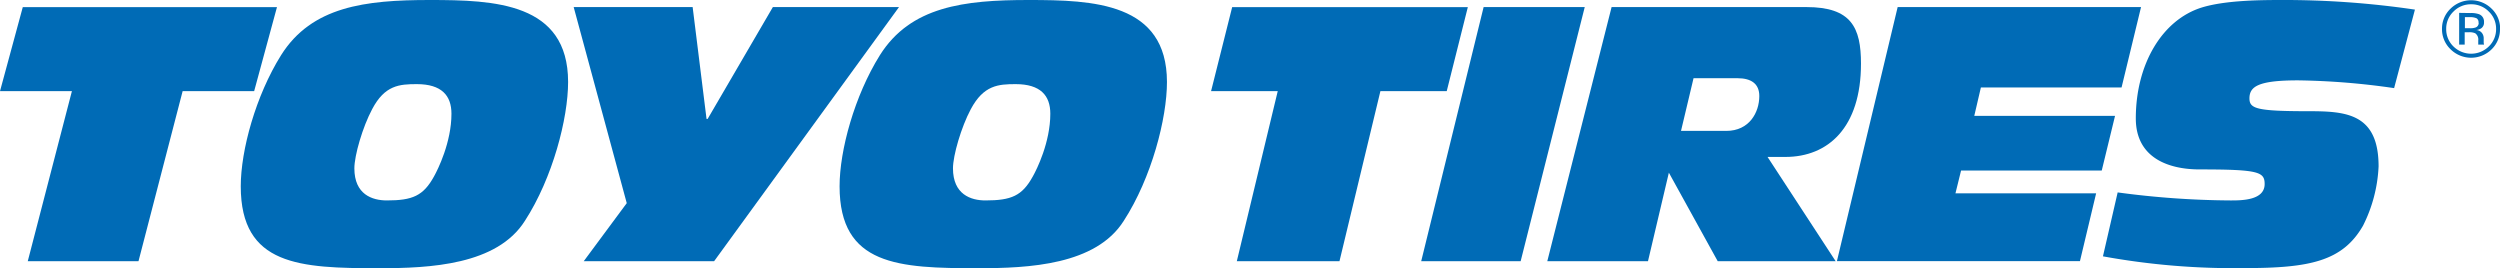 <svg xmlns="http://www.w3.org/2000/svg" viewBox="0 0 582.73 62.52"><defs><style>.cls-1{fill:#006bb6;}</style></defs><g id="Layer_4" data-name="Layer 4"><path class="cls-1" d="M16.76,21.25H0L5.31,1.66H64.56L59.24,21.25H42.57L32.28,60.89H6.47Z"/><path class="cls-1" d="M97.17,19.61c5.73,0,8.06,2.63,8.06,6.9,0,6.65-3.16,13-4.07,14.62-2.49,4.52-5,5.59-11,5.59-3.41,0-7.56-1.4-7.56-7.48,0-3,1.91-9.61,4.15-13.8C89.69,19.85,93.1,19.61,97.17,19.61ZM56.12,43.43c0,18.51,13.79,19.09,32.24,19.09,11.88,0,27.51-.75,34-11.06,6.48-10,10.06-23.88,10.06-32.35C132.42.59,115.21,0,100.16,0s-27.5,1.5-34.65,12.87C59.61,22.32,56.12,35,56.12,43.43Z"/><path class="cls-1" d="M146.09,47.35,133.72,1.65h27.73l3.24,26.08h.25L180.15,1.65h29.4l-43.1,59.24H136.06Z"/><path class="cls-1" d="M236.75,19.61c5.74,0,8.07,2.63,8.07,6.9,0,6.65-3.16,13-4.08,14.62-2.49,4.52-5,5.59-11.05,5.59-3.4,0-7.56-1.4-7.56-7.48,0-3,1.92-9.61,4.16-13.8C229.28,19.85,232.69,19.61,236.75,19.61ZM195.7,43.43c0,18.51,13.8,19.09,32.25,19.09,11.88,0,27.51-.75,34-11.06,6.48-10,10.06-23.88,10.06-32.35C272,.59,254.79,0,239.75,0s-27.51,1.5-34.66,12.87C199.19,22.32,195.7,35,195.7,43.43Z"/><path class="cls-1" d="M297.83,21.25H282.29l4.92-19.59h54.93l-4.92,19.59H321.76l-9.54,39.64H288.29Z"/><path class="cls-1" d="M345.82,1.65h23.57L354.45,60.89H331.27Z"/><path class="cls-1" d="M394.75,18.23H405c3.23,0,5.08,1.32,5.08,4.15,0,3.81-2.31,8.13-7.7,8.13H391.83ZM360.66,60.89h23.47L389,40.25l11.39,20.64h27.49L412,36.58h4.16c9.93,0,17.62-6.81,17.62-21.75,0-8.38-2.23-13.18-12.7-13.18H375.65Z"/><path class="cls-1" d="M442.33,1.65h56.73l-4.54,18.73H461.73L460.19,27H493L489.9,39.75H457.11l-1.31,5.32h32.79l-3.77,15.8H428.17Z"/><path class="cls-1" d="M493.61,44.85a203.57,203.57,0,0,0,26.33,1.87c2.54,0,7.93,0,7.93-3.82,0-2.84-1.39-3.41-15.17-3.41-7.08,0-14.86-2.58-14.86-11.88,0-12.69,6.16-23,15.4-25.87C518.4.17,525.87,0,531.56,0A209.14,209.14,0,0,1,562.9,2.24l-4.85,18.3a169.82,169.82,0,0,0-22.4-1.81c-9.17,0-11.32,1.4-11.32,4.19,0,2.38,1.54,3,13.63,3,8.77,0,16.47.42,16.47,12.87a34,34,0,0,1-3.62,13.8c-4.77,8.32-12.47,9.9-27.63,9.9a169.92,169.92,0,0,1-33-2.74Z"/></g><g id="Layer_5" data-name="Layer 5"><path class="cls-1" d="M576,1a5.63,5.63,0,0,1,4.12,1.69,5.5,5.5,0,0,1,1.7,4.05,5.57,5.57,0,0,1-1.7,4.09,5.87,5.87,0,0,1-8.24,0,5.56,5.56,0,0,1-1.69-4.09,5.5,5.5,0,0,1,1.7-4.05A5.62,5.62,0,0,1,576,1Zm6.76,5.73a6.39,6.39,0,0,0-2-4.72,6.82,6.82,0,0,0-9.55,0,6.41,6.41,0,0,0-2,4.72,6.47,6.47,0,0,0,2,4.76,6.8,6.8,0,0,0,9.57,0A6.48,6.48,0,0,0,582.73,6.73Zm-5-1.43A1.09,1.09,0,0,1,577,6.42a3.6,3.6,0,0,1-1.25.16h-1.2V4h1.13a3.57,3.57,0,0,1,1.6.27A1.08,1.08,0,0,1,577.72,5.3ZM573.21,3V10.4h1.29V7.52h1a3.15,3.15,0,0,1,1.46.24,1.77,1.77,0,0,1,.7,1.67V10l0,.24a.19.19,0,0,0,0,.08.19.19,0,0,0,0,.07H579l0-.09a1.09,1.09,0,0,1-.07-.38c0-.2,0-.38,0-.55V8.84a2,2,0,0,0-.4-1.14A1.81,1.81,0,0,0,577.2,7a2.79,2.79,0,0,0,1.09-.36A1.59,1.59,0,0,0,579,5.17a1.82,1.82,0,0,0-1.16-1.86,5.66,5.66,0,0,0-2-.27Z"/></g></svg>